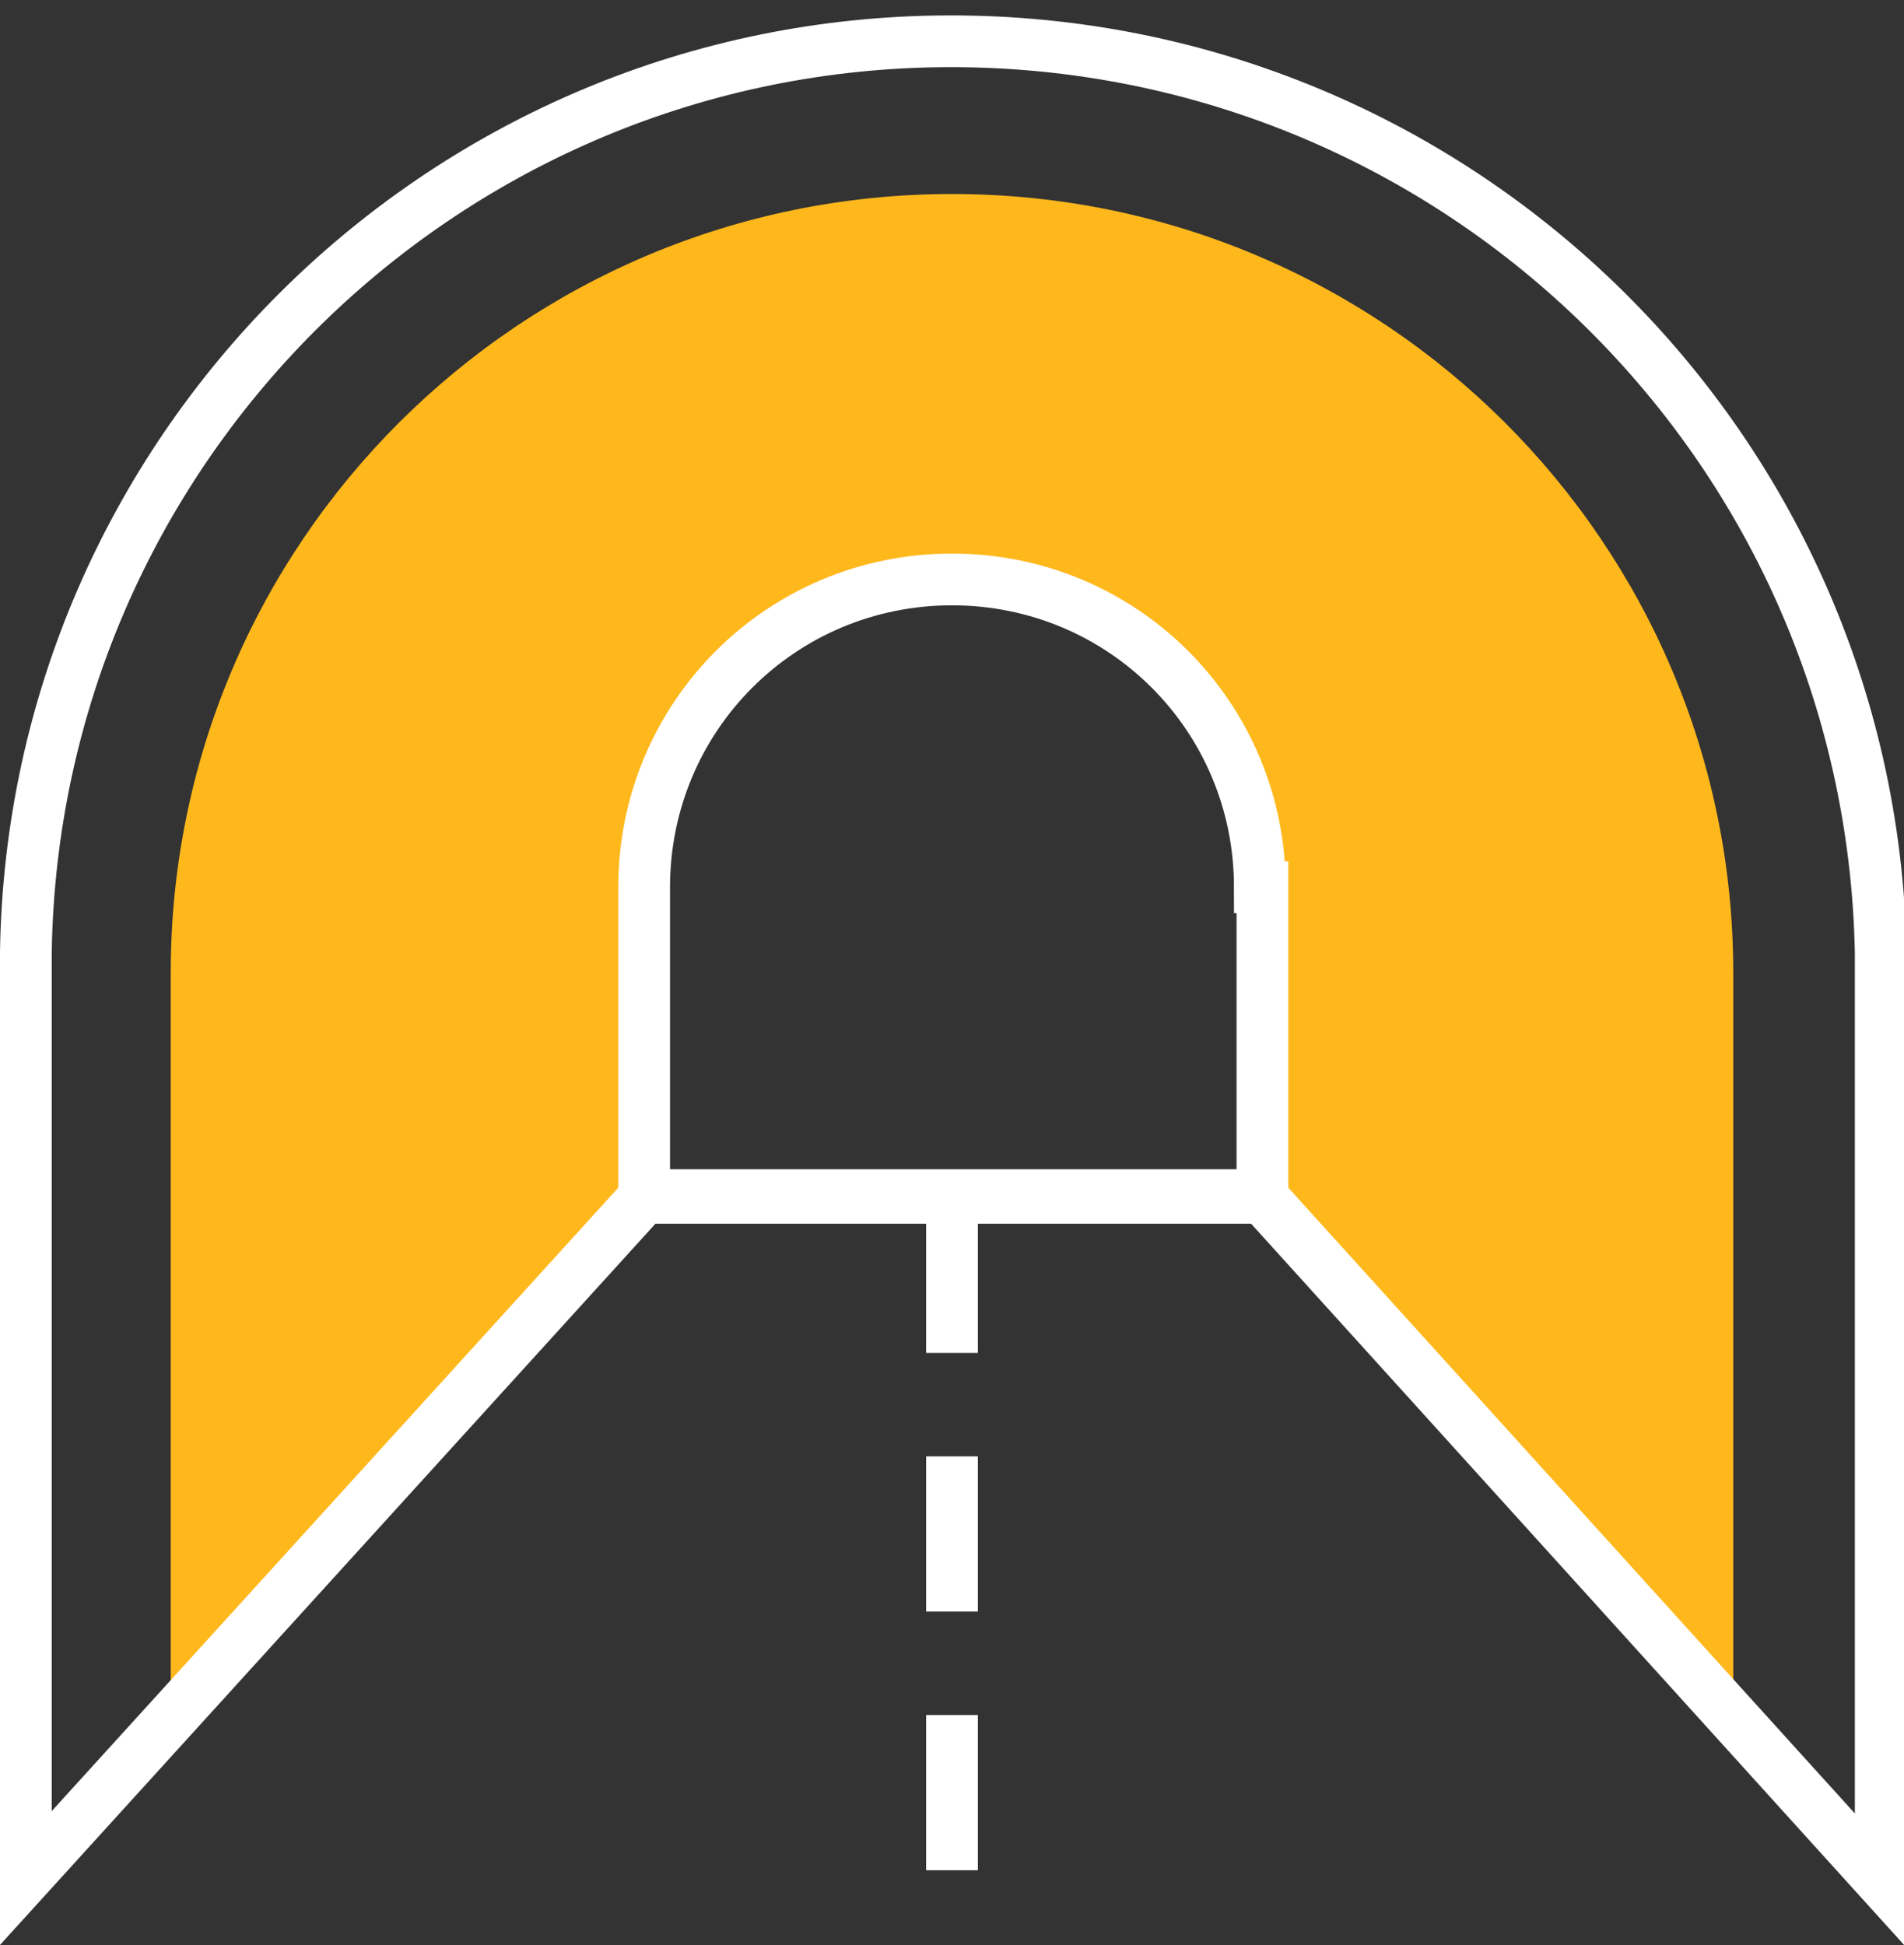 <?xml version="1.0" encoding="UTF-8"?> <!-- Generator: Adobe Illustrator 24.1.2, SVG Export Plug-In . SVG Version: 6.00 Build 0) --> <svg xmlns="http://www.w3.org/2000/svg" xmlns:xlink="http://www.w3.org/1999/xlink" version="1.1" id="Layer_1" x="0px" y="0px" viewBox="0 0 73.6 75.2" style="enable-background:new 0 0 73.6 75.2;" xml:space="preserve"><rect x="0" y="0" width="73.6" height="75.2" fill="#333333" stroke="none"/> <style type="text/css"> .st0{fill:#FFB81C;} .st1{fill:none;stroke:#FFFFFF;stroke-width:2;stroke-miterlimit:10;} .st2{fill:none;stroke:#FFFFFF;stroke-width:2;stroke-miterlimit:10;stroke-dasharray:6,4;} </style> <g id="Layer_2_1_"> <g id="Layer_1-2"> <path class="st0" d="M36.8,7.5C20.1,7.5,6.6,21,6.6,37.6v28.7l18.3-20.1l0,0V34.3c0-6.6,5.3-11.9,11.9-11.9 c6.6,0,11.9,5.3,11.9,11.9v11.9l0,0L67,66.5V37.6C67,21,53.5,7.5,36.8,7.5z"></path> <path class="st1" d="M48.7,34.3c0-6.6-5.3-11.9-11.9-11.9s-11.9,5.3-11.9,11.9v11.9h23.9V34.3z"></path> <path class="st1" d="M24.9,46.3h23.9l23.9,26.4l0,0V36.8C72.3,17,56,1.3,36.2,1.6C16.9,1.9,1.3,17.5,1,36.8v35.8L24.9,46.3z"></path> <polygon class="st1" points="48.7,46.3 48.7,46.3 24.9,46.3 24.9,46.3 "></polygon> <line class="st2" x1="36.8" y1="46.3" x2="36.8" y2="72.6"></line> </g> </g> </svg> 